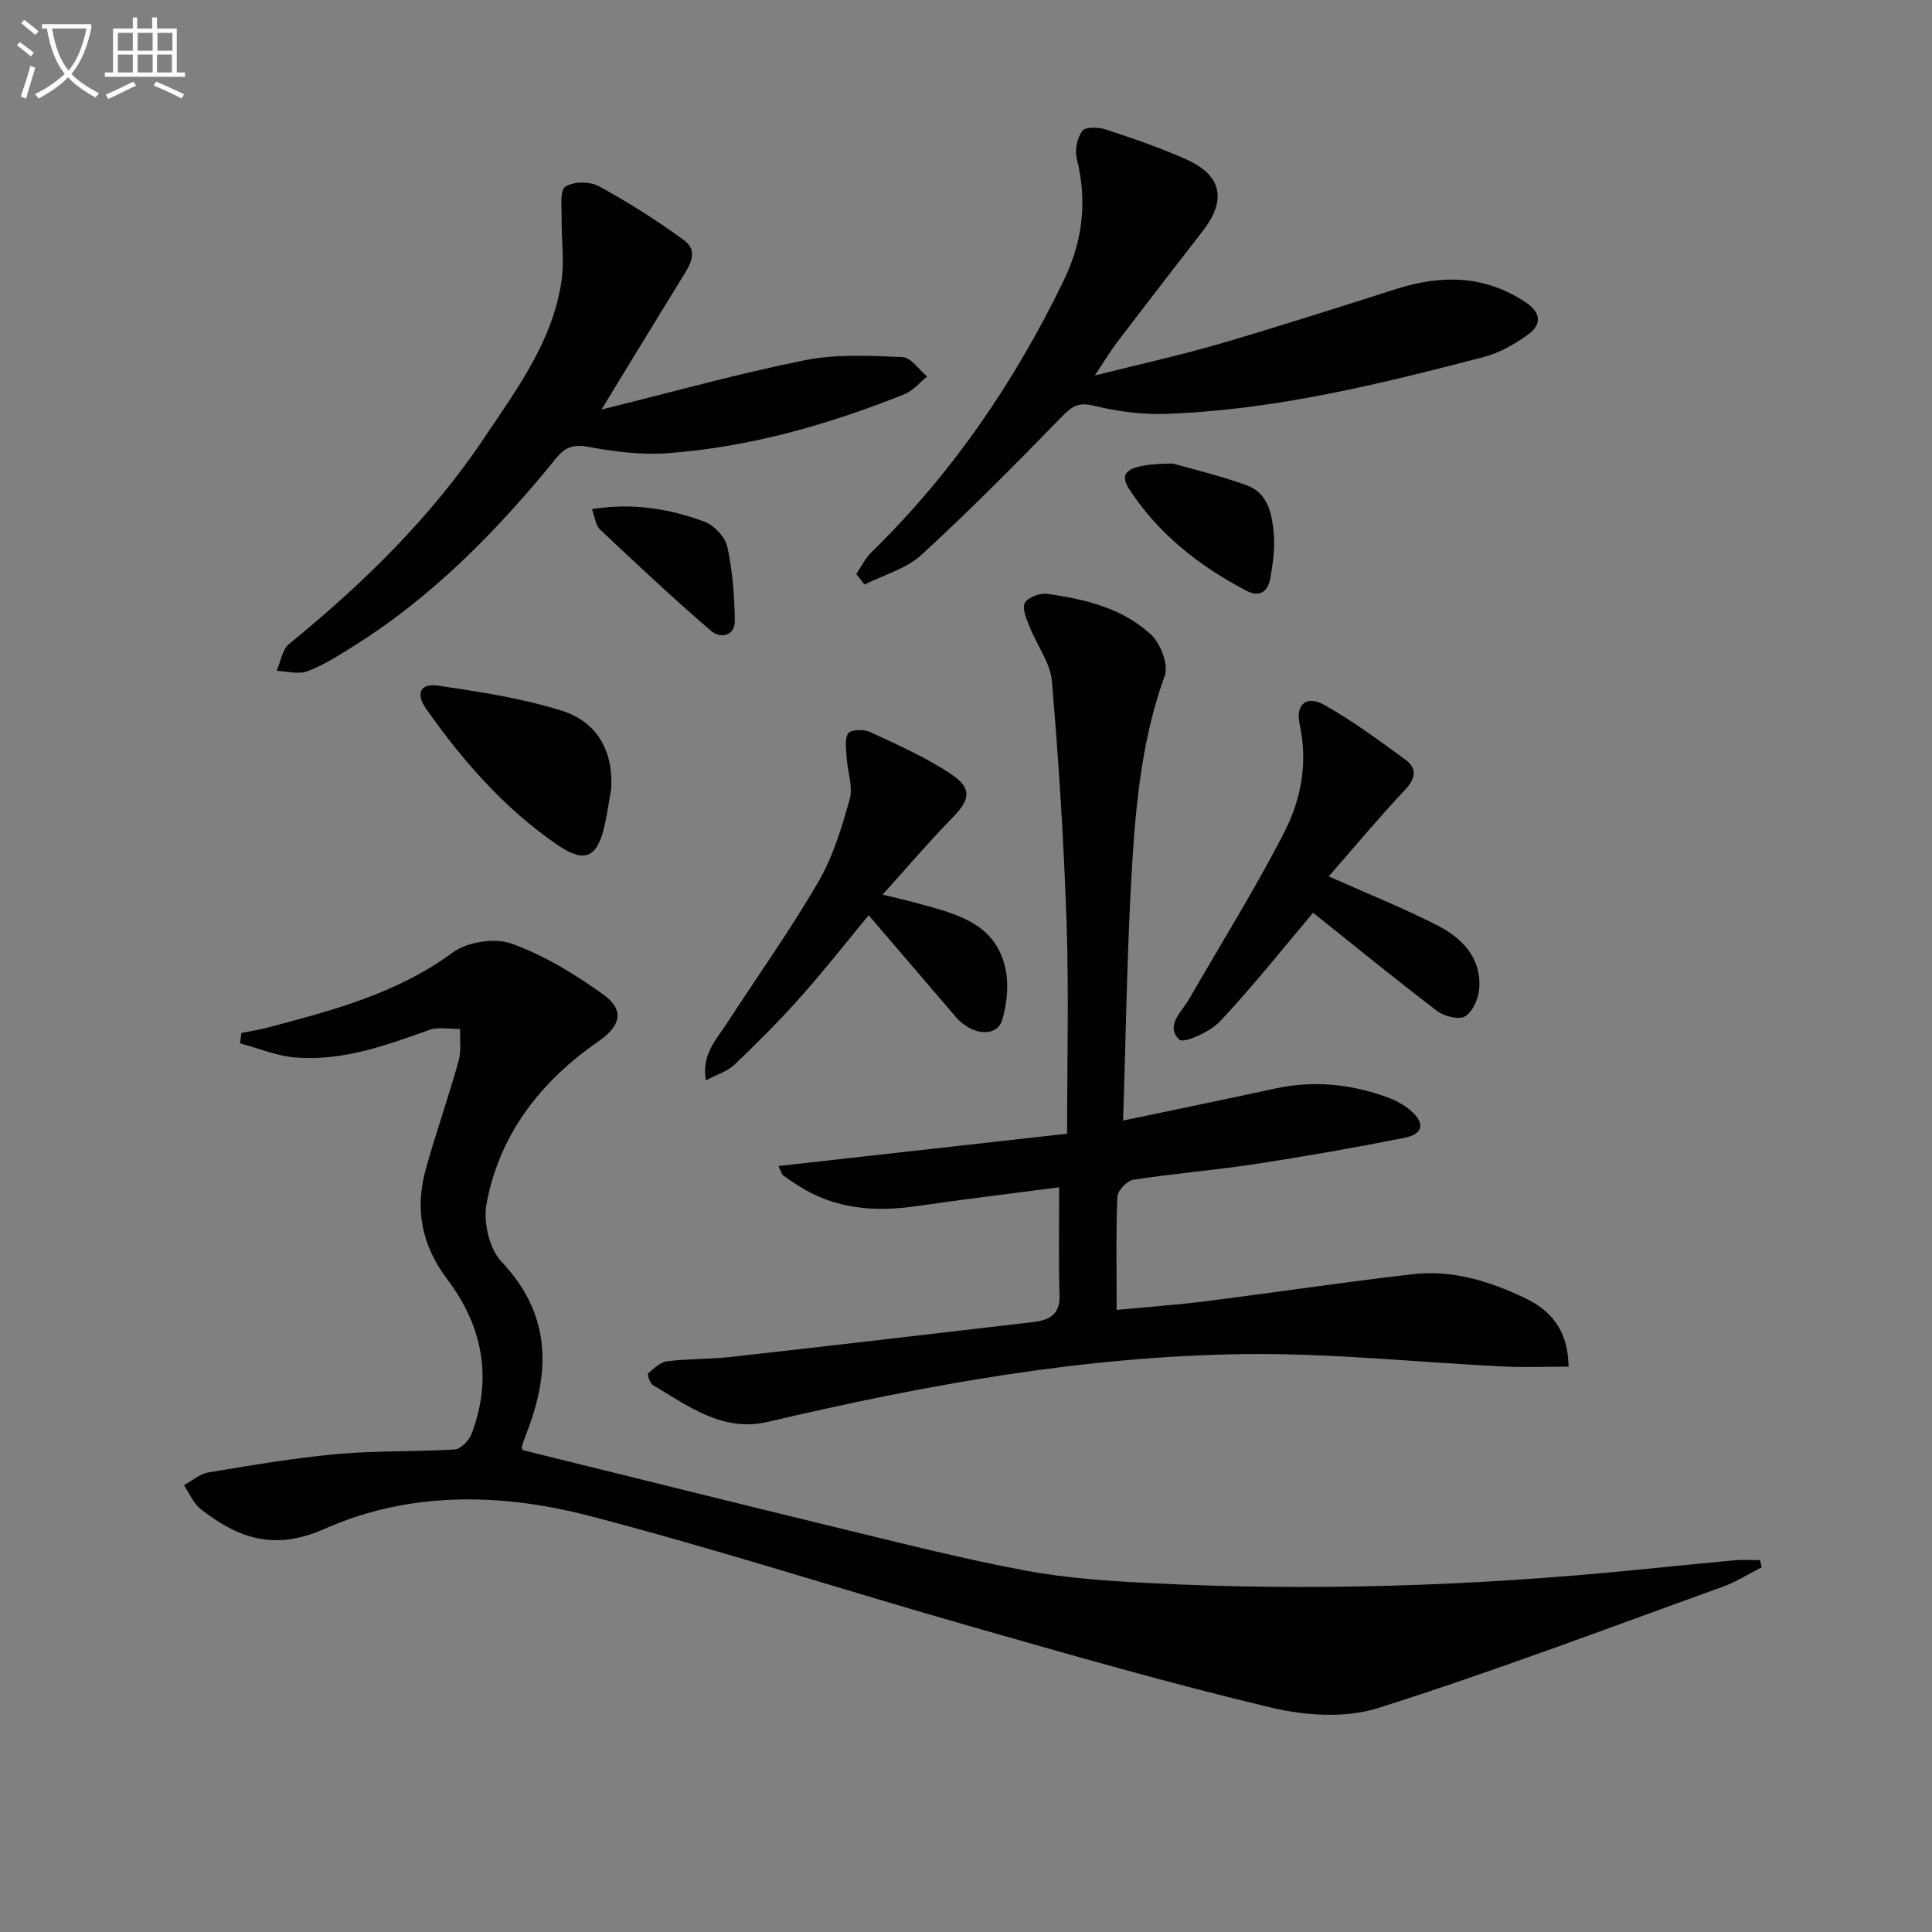<svg enable-background="new 0 0 400 400" viewBox="0 0 400 400" xmlns="http://www.w3.org/2000/svg"><rect x="0" y="0" width="400" height="400" fill="#808080" stroke="none"/><path d="m6.4 11.7c-1-.8-1.9-1.6-2.9-2.3l.6-.7c.9.7 1.9 1.4 2.9 2.2zm-2.1 8.3c.7-2.1 1.4-4.2 2-6.4.2.1.6.3 1 .4-.7 2.3-1.3 4.4-1.9 6.4zm3-12.8c-1.1-.9-2.1-1.7-2.9-2.4l.6-.7c1 .8 2 1.5 3 2.4zm1.4-1.3v-.9h10.2v.9c-.9 4.2-2.3 7.3-4.1 9.4 1.3 1.4 3.2 2.7 5.7 4-.2.2-.4.5-.7.9-2.5-1.4-4.4-2.7-5.7-4.2-1.4 1.5-3.5 3-6.1 4.4 0 0 0 0-.1-.1-.3-.4-.5-.7-.7-.8 2.7-1.3 4.7-2.8 6.2-4.2-1.8-2.2-3-5.3-3.7-9.4zm9.2 0h-7.1c.6 3.8 1.7 6.7 3.4 8.7 1.7-2 2.9-4.8 3.7-8.7z" fill="#fbfcfa"/><path d="m31.6 3.6h.9v2.3h4.1v9.1h1.7v.9h-16.6v-.9h1.7v-9.1h4.1v-2.3h.9v2.3h3.1v-2.3zm-4 13.3.6.8c-1.9.9-3.8 1.9-5.8 2.8-.2-.3-.3-.6-.5-.9 2-.9 3.9-1.8 5.7-2.7zm-3.2-10.1v3.7h3.1v-3.7zm0 4.5v3.7h3.1v-3.7zm4.1-4.5v3.7h3.1v-3.7zm0 4.5v3.7h3.1v-3.7zm9.1 9.1c-2.1-1.1-4.1-2-5.8-2.7l.5-.8c2.2.9 4.1 1.8 5.8 2.6zm-1.9-13.6h-3.1v3.7h3.1zm-3.2 4.5v3.7h3.1v-3.7z" fill="#fbfcfa"/><g fill="#010101"><path d="m108.26 300.24c22.37 5.52 44.85 11.14 67.36 16.6 12.24 2.97 24.48 6.06 36.85 8.36 8.3 1.54 16.82 2.11 25.27 2.55 33.78 1.75 67.49.61 101.14-2.73 6.78-.67 13.55-1.37 20.34-1.99 1.71-.15 3.45-.02 5.17-.02.12.49.24.98.36 1.47-2.69 1.37-5.28 3.03-8.1 4.05-23.72 8.55-47.33 17.5-71.35 25.11-6.72 2.13-15.04 1.58-22.07-.09-20.94-4.98-41.66-10.95-62.37-16.86-26.31-7.51-52.36-15.95-78.83-22.84-18.28-4.76-37.27-5.14-54.84 2.69-10.34 4.61-17.88 1.96-25.6-4.07-1.53-1.2-2.37-3.29-3.52-4.97 1.69-.91 3.29-2.35 5.08-2.65 8.84-1.47 17.69-2.99 26.61-3.8 8.09-.74 16.26-.45 24.38-.96 1.24-.08 2.94-1.81 3.46-3.16 4.45-11.55 2.29-22.41-4.94-31.98-5.41-7.17-6.82-14.65-4.48-22.98 2.1-7.5 4.68-14.86 6.78-22.35.58-2.06.22-4.38.3-6.59-2.17.04-4.54-.47-6.47.23-8.95 3.23-17.92 6.45-27.59 5.69-3.88-.31-7.67-1.92-11.49-2.94.08-.72.16-1.43.25-2.15 1.75-.35 3.53-.61 5.25-1.06 13.49-3.57 26.91-7.04 38.52-15.59 3.01-2.22 8.72-3.1 12.2-1.84 6.75 2.44 13.15 6.33 19.01 10.56 4.54 3.28 3.48 6.56-1.15 9.76-11.89 8.22-20.37 19.16-23.06 33.52-.7 3.76.55 9.32 3.08 11.99 10.51 11.1 10.15 23.11 4.99 36.07-.3.76-.54 1.56-.78 2.34-.06.11.09.29.24.63z"/><path d="m219.29 245.82c-9.77 1.28-19.62 2.45-29.43 3.88-8.65 1.27-16.89.68-24.46-4.15-1.12-.71-2.25-1.43-3.29-2.24-.33-.26-.43-.83-.93-1.9 19.64-2.2 38.98-4.37 59.75-6.69 0-14.59.38-29.02-.1-43.43-.56-16.76-1.62-33.52-3.04-50.23-.33-3.85-3.12-7.47-4.61-11.26-.63-1.61-1.62-3.81-1-4.98.62-1.16 3.14-2.07 4.66-1.86 7.78 1.07 15.52 2.94 21.42 8.38 2 1.85 3.71 6.28 2.89 8.55-4.49 12.38-5.88 25.25-6.69 38.13-1.12 17.74-1.32 35.54-1.94 53.98 11.05-2.32 21.2-4.39 31.32-6.6 8.03-1.76 15.83-1 23.46 1.81 1.68.62 3.37 1.52 4.72 2.68 3.1 2.67 2.68 4.91-1.32 5.7-10.25 2.03-20.56 3.85-30.89 5.42-8.37 1.28-16.83 1.95-25.19 3.25-1.3.2-3.23 2.26-3.28 3.52-.31 7.46-.15 14.95-.15 23.42 6.4-.61 12.43-1.03 18.42-1.79 14.33-1.81 28.61-3.96 42.95-5.61 8.13-.93 15.79 1.44 23.09 4.91 5.5 2.61 8.99 6.7 9.11 14.24-4.5 0-9.03.18-13.53-.03-17.75-.86-35.51-2.78-53.25-2.57-33.52.39-66.38 6.37-98.95 14.02-9.41 2.21-16.49-3.24-23.84-7.59-.63-.38-1.23-2.22-.98-2.44 1.16-1.05 2.55-2.33 3.98-2.51 4.28-.54 8.63-.39 12.92-.87 20.94-2.34 41.87-4.79 62.8-7.24 3.15-.37 5.57-1.42 5.46-5.47-.23-7.25-.08-14.52-.08-22.43z"/><path d="m177.28 118.83c1.04-1.51 1.86-3.23 3.14-4.49 16.73-16.33 29.68-35.33 39.83-56.3 3.89-8.04 4.91-16.38 2.69-25.16-.45-1.78.06-4.3 1.12-5.77.62-.86 3.36-.81 4.86-.31 5.67 1.87 11.35 3.79 16.78 6.24 7.31 3.29 8.27 8.42 3.33 14.77-5.92 7.61-11.8 15.25-17.65 22.92-1.38 1.81-2.56 3.78-4.72 7.02 9.64-2.43 17.87-4.24 25.94-6.59 12.24-3.58 24.39-7.49 36.55-11.35 9.34-2.97 18.25-2.85 26.71 2.77 3.29 2.19 3.35 4.64.49 6.7-2.76 1.99-5.92 3.79-9.17 4.64-21.68 5.64-43.44 11.02-65.97 11.77-4.9.16-9.96-.52-14.73-1.69-3.17-.78-4.55.11-6.63 2.26-9.48 9.74-19.05 19.43-29.07 28.61-3.16 2.9-7.82 4.15-11.8 6.16-.57-.75-1.14-1.48-1.7-2.2z"/><path d="m124.53 84.79c15.13-3.74 28.54-7.5 42.17-10.22 6.52-1.3 13.44-.92 20.15-.64 1.76.07 3.41 2.62 5.11 4.03-1.57 1.25-2.96 2.96-4.75 3.68-15.78 6.29-32.04 10.96-49.05 12.19-5.39.39-10.97-.32-16.32-1.31-3.13-.58-4.83.05-6.74 2.4-12.23 15.04-25.69 28.8-42.3 39.11-2.96 1.84-5.96 3.76-9.19 4.96-1.85.68-4.21-.02-6.33-.1.83-1.89 1.15-4.4 2.58-5.57 15.3-12.48 29.34-26.15 40.36-42.61 6.72-10.04 14.1-19.92 16-32.3.67-4.34-.01-8.88.06-13.32.04-2.24-.41-5.65.76-6.43 1.67-1.11 5.08-1.13 6.94-.11 6.1 3.33 12.03 7.08 17.64 11.19 3.18 2.33 1.1 5.33-.51 7.94-5.29 8.59-10.54 17.22-16.58 27.11z"/><path d="m275.1 181.45c8.23 3.67 15.63 6.61 22.67 10.24 5.03 2.6 8.95 6.71 8.49 12.98-.15 2.05-1.32 4.75-2.9 5.74-1.27.79-4.34.03-5.81-1.09-8.69-6.61-17.15-13.53-25.69-20.35-6.01 7.12-12.32 15.07-19.23 22.46-2.06 2.2-7.57 4.67-8.46 3.82-3.01-2.86.51-5.77 2.08-8.5 6.6-11.48 13.65-22.74 19.68-34.51 3.46-6.77 4.9-14.36 3.15-22.27-.92-4.14 1.43-6.09 5.09-4.03 5.88 3.31 11.38 7.36 16.83 11.37 2.43 1.79 2.12 3.85-.11 6.23-5.44 5.78-10.53 11.89-15.79 17.91z"/><path d="m179.85 189.49c-4.78 5.78-9.29 11.53-14.14 16.98-4.31 4.84-8.91 9.44-13.6 13.92-1.45 1.39-3.61 2.03-5.97 3.3-.91-5.44 2.19-8.48 4.36-11.83 6.33-9.75 13.1-19.25 18.94-29.29 3.03-5.21 4.84-11.24 6.48-17.11.72-2.58-.45-5.67-.62-8.53-.1-1.73-.49-3.82.3-5.1.48-.77 3.24-.89 4.5-.3 5.82 2.73 11.81 5.33 17.09 8.94 4.18 2.86 3.53 5.25-.01 8.85-4.75 4.85-9.16 10.04-14.46 15.91 2.94.72 4.92 1.14 6.87 1.68 8.05 2.25 16.7 3.98 18.65 14 .63 3.24.2 6.94-.71 10.15-1.06 3.77-6.27 3.4-9.64-.51-5.83-6.79-11.65-13.61-18.04-21.06z"/><path d="m126.55 163.26c-.46 2.6-.82 5.22-1.41 7.79-1.51 6.58-4.13 7.71-9.71 3.89-10.96-7.51-19.59-17.37-27.18-28.15-2.28-3.24-1.27-5.39 2.56-4.82 8.61 1.28 17.33 2.59 25.59 5.21 7.14 2.25 10.6 8.22 10.15 16.08z"/><path d="m242.8 95.97c3.33.96 9.46 2.38 15.33 4.51 4.54 1.65 5.28 6.2 5.61 10.35.23 2.93-.23 5.96-.74 8.89-.49 2.8-2.2 4.04-5.04 2.54-9.7-5.1-18.14-11.71-24.16-20.98-2.32-3.56-.34-5.21 9-5.31z"/><path d="m122.55 105.41c8.42-1.36 16.03-.09 23.32 2.61 2 .74 4.28 3.18 4.72 5.21 1.08 4.93 1.46 10.07 1.55 15.14.06 3.46-3.06 3.85-4.92 2.25-7.87-6.77-15.45-13.88-23-21-.92-.87-1.05-2.58-1.67-4.21z"/></g></svg>